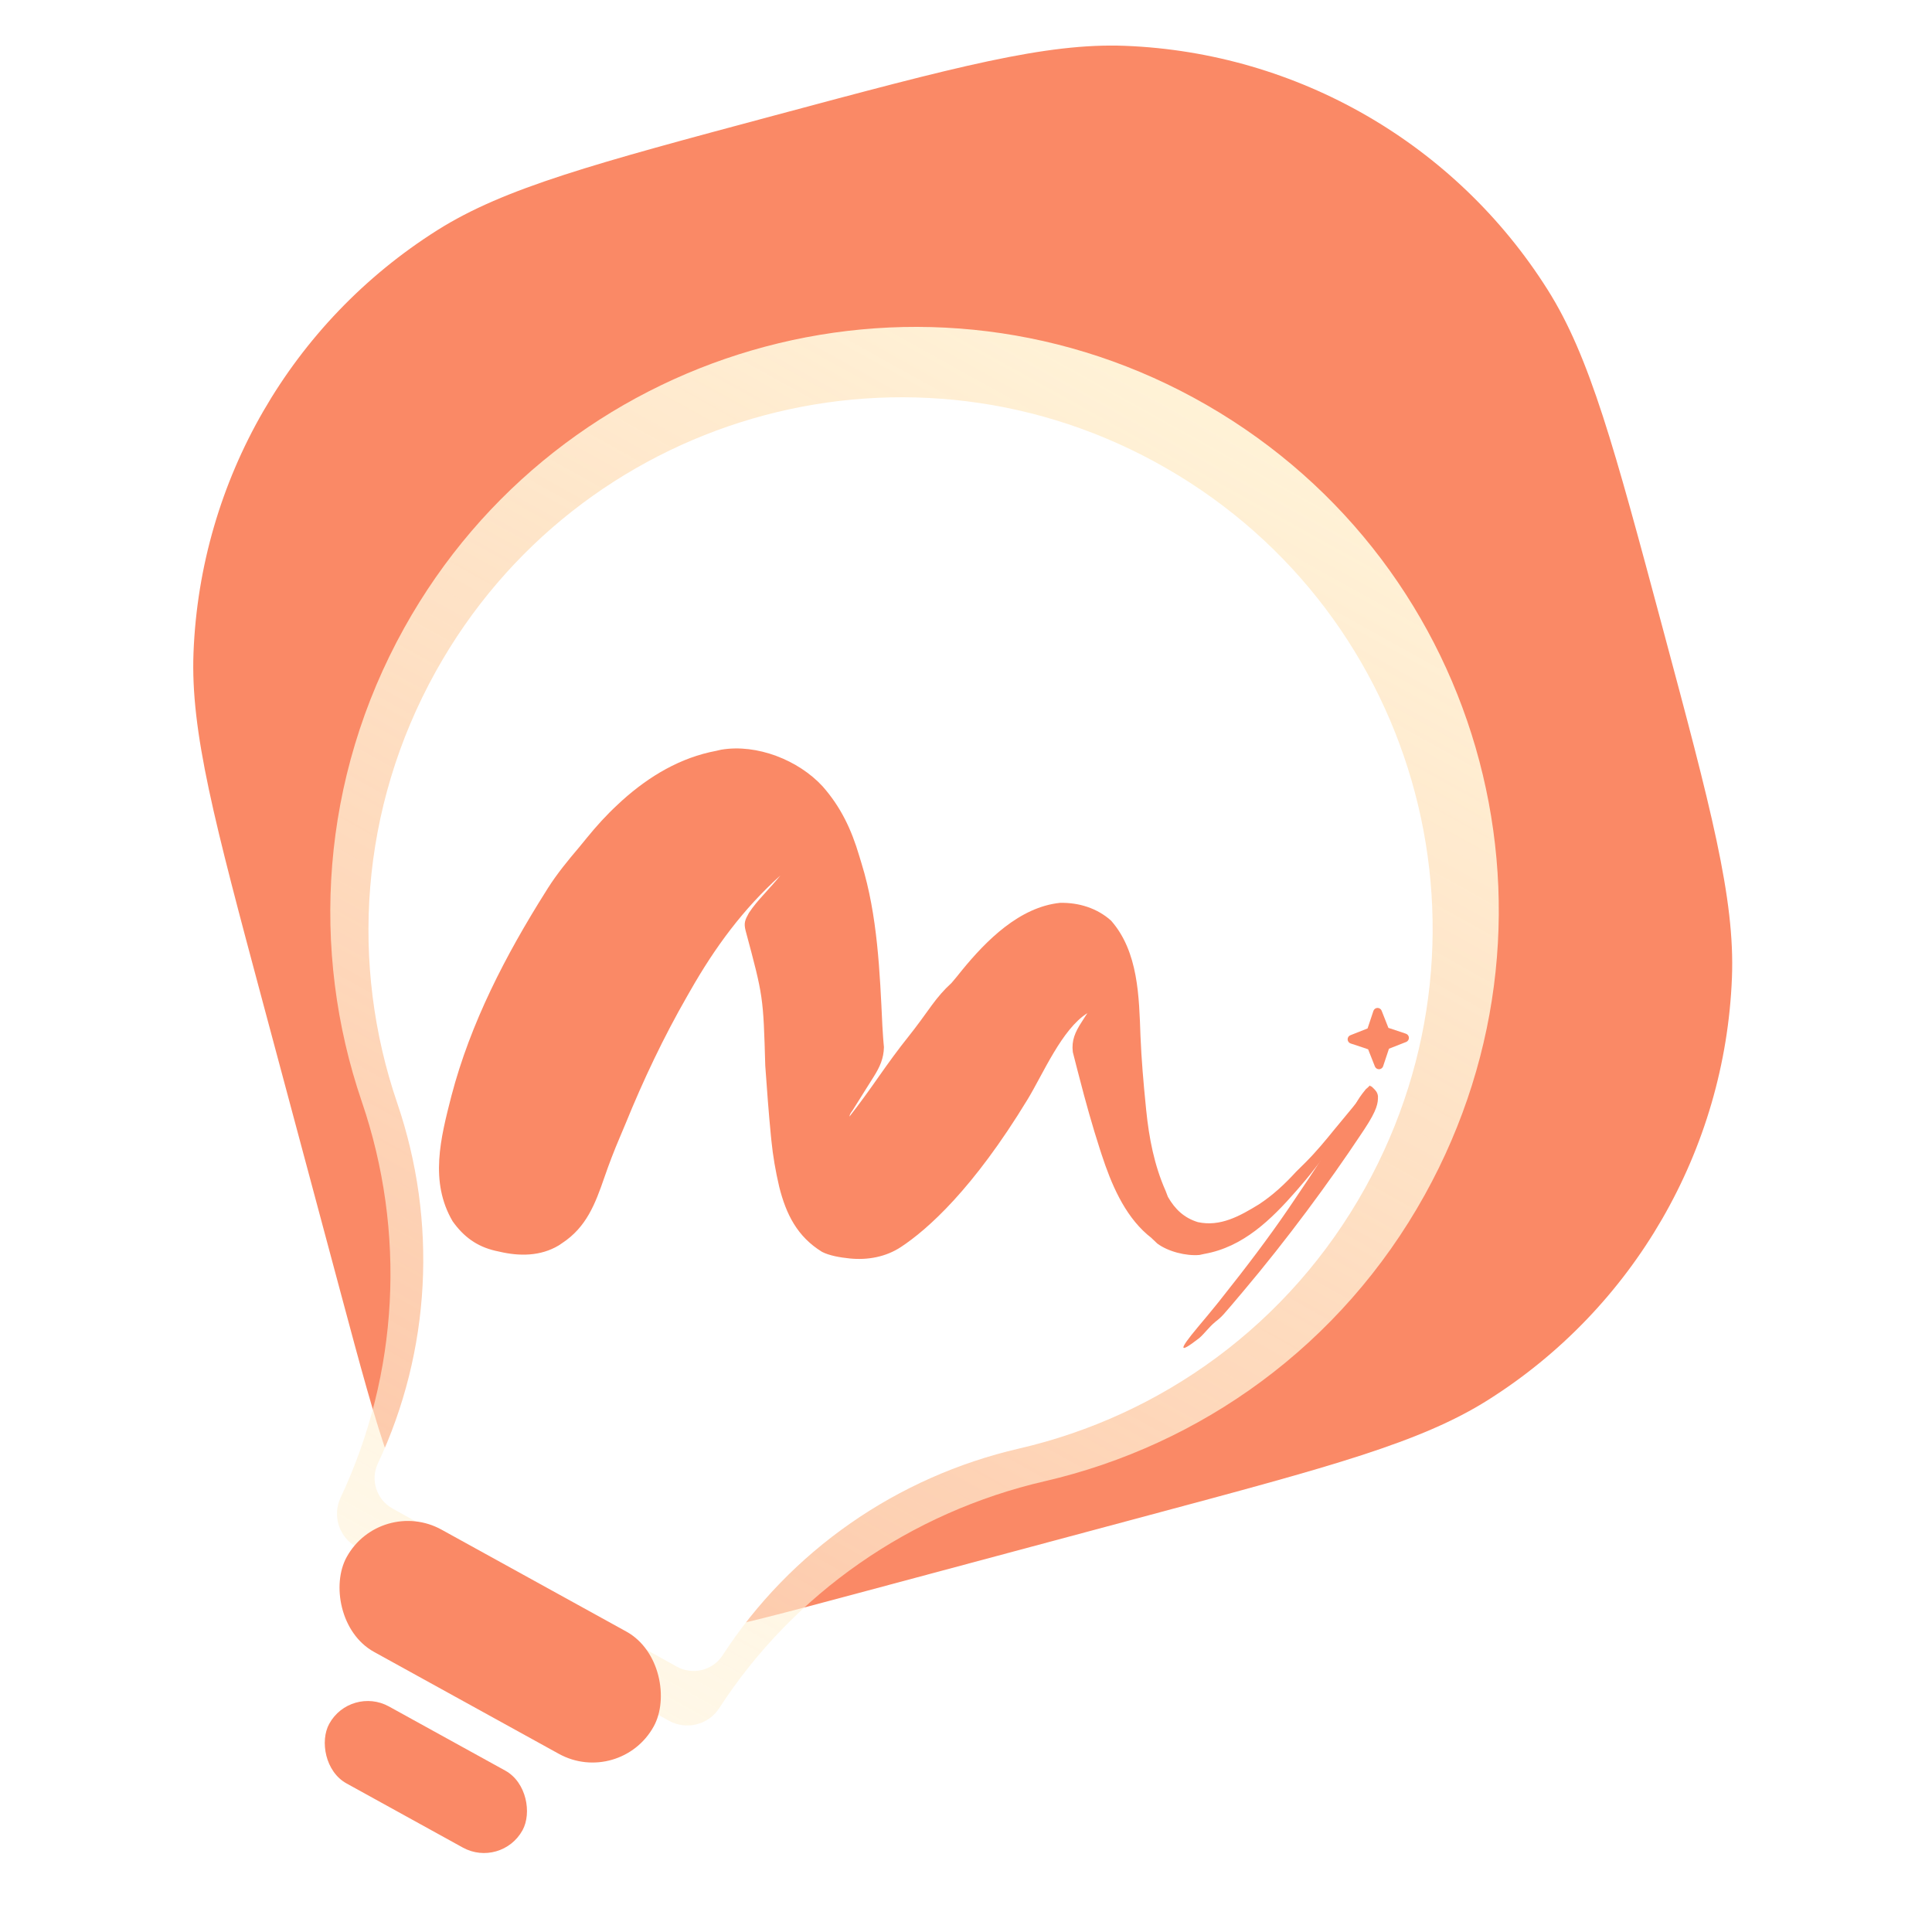 <svg width="80" height="80" viewBox="0 0 80 80" fill="none" xmlns="http://www.w3.org/2000/svg">
<g clip-path="url(#clip0_1899_491)">
<path d="M10.886 41.515C8.885 34.043 7.884 30.307 8.013 27.02C8.293 19.883 12.07 13.342 18.11 9.531C20.892 7.775 24.628 6.774 32.1 4.772C39.571 2.77 43.307 1.769 46.594 1.898C53.731 2.179 60.272 5.955 64.084 11.996C65.839 14.778 66.84 18.514 68.842 25.985C70.844 33.457 71.845 37.193 71.716 40.48C71.436 47.617 67.659 54.158 61.618 57.969C58.836 59.725 55.1 60.726 47.629 62.728L35.538 65.968C29.627 67.551 26.672 68.343 24.106 67.798C21.849 67.318 19.801 66.136 18.257 64.421C16.502 62.472 15.71 59.517 14.126 53.605L10.886 41.515Z" fill="#FA8966"/>
<g filter="url(#filter0_f_1899_491)">
<path d="M14.766 64.061C14.044 63.659 13.75 62.765 14.103 62.015C16.515 56.891 16.823 51.012 14.982 45.619C12.843 39.358 13.266 32.243 16.739 25.999C23.2 14.383 37.784 10.147 49.415 16.462C61.254 22.891 65.547 37.676 58.996 49.478C55.527 55.728 49.706 59.845 43.258 61.335C37.701 62.619 32.863 65.979 29.779 70.734C29.329 71.429 28.414 71.651 27.692 71.249L14.766 64.061Z" fill="url(#paint0_linear_1899_491)"/>
</g>
<path d="M16.25 62.463C15.592 62.097 15.325 61.283 15.646 60.601C17.842 55.934 18.123 50.58 16.446 45.668C14.498 39.966 14.884 33.487 18.047 27.8C23.93 17.221 37.213 13.364 47.805 19.115C58.587 24.97 62.497 38.435 56.531 49.183C53.371 54.875 48.07 58.624 42.197 59.981C37.137 61.151 32.731 64.211 29.922 68.541C29.512 69.174 28.679 69.376 28.021 69.01L16.25 62.463Z" fill="white"/>
<path d="M57.037 41.736C57.074 41.735 57.111 41.745 57.142 41.766C57.173 41.786 57.197 41.816 57.21 41.85L57.491 42.562L58.217 42.804C58.252 42.816 58.283 42.839 58.305 42.869C58.327 42.898 58.339 42.934 58.34 42.971C58.341 43.008 58.331 43.045 58.31 43.076C58.29 43.107 58.261 43.131 58.227 43.145L57.514 43.425L57.272 44.152C57.261 44.187 57.238 44.217 57.208 44.239C57.178 44.261 57.143 44.274 57.106 44.275C57.069 44.276 57.032 44.265 57.001 44.245C56.97 44.225 56.946 44.195 56.932 44.161L56.651 43.449L55.925 43.207C55.89 43.195 55.86 43.172 55.838 43.143C55.816 43.113 55.803 43.077 55.802 43.04C55.801 43.003 55.812 42.967 55.832 42.935C55.852 42.904 55.882 42.88 55.916 42.867L56.628 42.586L56.87 41.86C56.882 41.824 56.904 41.793 56.934 41.771C56.964 41.749 57 41.737 57.037 41.736Z" fill="#FA8966"/>
<path d="M34.067 32.566C34.819 33.422 35.255 34.344 35.579 35.439C35.611 35.546 35.643 35.652 35.676 35.759C36.338 37.904 36.431 40.238 36.537 42.471C36.545 42.639 36.556 42.806 36.569 42.974C36.575 43.044 36.58 43.113 36.586 43.184C36.591 43.242 36.596 43.3 36.602 43.36C36.591 43.834 36.43 44.183 36.182 44.579C36.139 44.647 36.139 44.647 36.096 44.716C36.007 44.859 35.917 45.002 35.826 45.145C35.736 45.289 35.645 45.433 35.555 45.578C35.474 45.708 35.392 45.838 35.31 45.968C35.194 46.134 35.194 46.134 35.175 46.235C35.595 45.698 35.991 45.148 36.382 44.589C36.785 44.015 37.192 43.451 37.631 42.905C37.963 42.488 38.274 42.054 38.586 41.622C38.836 41.281 39.085 40.989 39.399 40.704C39.544 40.537 39.682 40.364 39.821 40.191C40.84 38.941 42.217 37.56 43.892 37.385C44.666 37.368 45.429 37.602 46.008 38.122C47.138 39.408 47.166 41.272 47.225 42.91C47.265 43.87 47.347 44.825 47.443 45.781C47.449 45.844 47.455 45.907 47.462 45.973C47.579 47.128 47.796 48.253 48.268 49.317C48.298 49.397 48.329 49.476 48.36 49.558C48.657 50.076 49.032 50.43 49.599 50.605C50.529 50.81 51.346 50.349 52.122 49.874C52.701 49.496 53.202 49.03 53.668 48.52C53.796 48.392 53.925 48.265 54.054 48.138C54.49 47.702 54.879 47.233 55.267 46.754C55.42 46.565 55.577 46.378 55.733 46.191C56.074 45.783 56.406 45.371 56.721 44.941C56.748 45.24 56.691 45.294 56.521 45.533C56.448 45.636 56.448 45.636 56.374 45.742C56.295 45.853 56.295 45.853 56.214 45.966C56.16 46.042 56.106 46.118 56.05 46.196C55.885 46.429 55.718 46.662 55.551 46.894C55.502 46.962 55.453 47.03 55.402 47.101C54.905 47.792 54.402 48.475 53.843 49.118C53.791 49.178 53.739 49.239 53.685 49.302C52.635 50.504 51.476 51.638 49.866 51.922C49.768 51.943 49.768 51.943 49.668 51.965C49.114 52.015 48.369 51.826 47.923 51.494C47.833 51.412 47.744 51.328 47.657 51.242C47.608 51.203 47.559 51.163 47.509 51.122C46.546 50.29 46.008 49.006 45.62 47.819C45.596 47.745 45.572 47.672 45.547 47.596C45.228 46.609 44.949 45.61 44.691 44.605C44.663 44.497 44.635 44.389 44.606 44.281C44.566 44.13 44.528 43.979 44.49 43.827C44.468 43.74 44.446 43.653 44.423 43.564C44.363 43.083 44.523 42.731 44.78 42.334C44.826 42.261 44.872 42.188 44.92 42.114C44.956 42.059 44.991 42.005 45.028 41.95C43.972 42.609 43.194 44.464 42.555 45.516C40.285 49.253 38.397 50.915 37.31 51.633C36.682 52.048 35.928 52.186 35.182 52.11C34.768 52.068 34.329 51.988 34.037 51.836C33.017 51.208 32.553 50.288 32.266 49.145C32.117 48.51 32.006 47.874 31.941 47.224C31.935 47.162 31.929 47.101 31.922 47.037C31.828 46.069 31.756 45.1 31.688 44.129C31.606 41.263 31.606 41.263 30.875 38.54C30.791 38.215 30.852 38.088 31.011 37.802C31.189 37.532 31.393 37.293 31.611 37.055C31.697 36.959 31.783 36.862 31.869 36.766C31.907 36.724 31.945 36.683 31.983 36.64C32.097 36.513 32.206 36.382 32.314 36.251C30.773 37.641 29.61 39.219 28.584 41.022C28.522 41.13 28.522 41.13 28.459 41.24C27.475 42.953 26.64 44.716 25.896 46.545C25.824 46.72 25.751 46.894 25.676 47.068C25.436 47.627 25.221 48.188 25.023 48.763C24.646 49.854 24.282 50.813 23.281 51.472C23.232 51.505 23.183 51.538 23.133 51.572C22.381 52.022 21.506 52.023 20.685 51.83C20.626 51.817 20.567 51.804 20.507 51.791C19.745 51.614 19.195 51.209 18.742 50.57C17.779 48.927 18.246 47.124 18.69 45.387C19.482 42.357 20.943 39.541 22.604 36.909C22.634 36.861 22.664 36.814 22.694 36.765C23.077 36.164 23.522 35.624 23.981 35.083C24.087 34.956 24.191 34.829 24.294 34.701C24.697 34.205 25.113 33.745 25.582 33.313C25.643 33.256 25.705 33.2 25.767 33.141C26.888 32.136 28.172 31.369 29.659 31.09C29.727 31.074 29.794 31.059 29.864 31.043C31.346 30.792 33.071 31.479 34.067 32.566Z" fill="#FA8966"/>
<path d="M56.853 45.046C56.843 45.036 56.833 45.025 56.823 45.014C56.795 44.99 56.76 44.975 56.724 44.961C56.643 45.027 56.643 45.027 56.561 45.096C56.333 45.373 56.248 45.511 56.129 45.721C55.962 46.011 55.772 46.308 55.554 46.637C55.524 46.686 55.449 46.754 55.498 46.796C55.458 46.842 55.336 46.931 55.39 46.978C55.358 47.023 55.325 47.068 55.291 47.114C55.098 47.391 54.946 47.634 54.786 47.887C54.396 48.502 53.977 49.129 53.531 49.783C53.472 49.87 53.414 49.956 53.353 50.046C52.552 51.221 51.614 52.461 50.602 53.732C50.553 53.794 50.505 53.856 50.455 53.919C50.174 54.27 49.882 54.617 49.59 54.966C48.818 55.891 48.774 56.092 49.654 55.411C49.878 55.22 50.04 54.971 50.326 54.733C50.371 54.695 50.384 54.686 50.444 54.638C50.612 54.495 50.692 54.398 50.883 54.174C50.944 54.103 51.005 54.031 51.068 53.958C51.132 53.881 51.197 53.804 51.264 53.725C51.331 53.647 51.398 53.568 51.467 53.486C53.294 51.323 55.055 48.93 56.35 46.979C56.401 46.903 56.452 46.826 56.504 46.748C57.028 45.95 57.065 45.678 57.058 45.386C57.036 45.219 56.944 45.134 56.853 45.046Z" fill="#FA8966"/>
<rect x="15.751" y="61.943" width="14.52" height="5.783" rx="2.892" transform="rotate(28.876 15.751 61.943)" fill="#FA8966"/>
<rect x="14.513" y="69.783" width="9.137" height="3.639" rx="1.819" transform="rotate(28.876 14.513 69.783)" fill="#FA8966"/>
</g>
<defs>
<filter id="filter0_f_1899_491" x="8.977" y="8.837" width="57.783" height="67.31" filterUnits="userSpaceOnUse" color-interpolation-filters="sRGB">
<feFlood flood-opacity="0" result="BackgroundImageFix"/>
<feBlend mode="normal" in="SourceGraphic" in2="BackgroundImageFix" result="shape"/>
<feGaussianBlur stdDeviation="2.349" result="effect1_foregroundBlur_1899_491"/>
</filter>
<linearGradient id="paint0_linear_1899_491" x1="49.634" y1="16.582" x2="21.229" y2="67.655" gradientUnits="userSpaceOnUse">
<stop stop-color="#FFF2D7"/>
<stop offset="1" stop-color="#FFF2D7" stop-opacity="0.6"/>
</linearGradient>
<clipPath id="clip0_1899_491">
<rect width="80" height="80" fill="white"/>
</clipPath>
</defs>
</svg>
